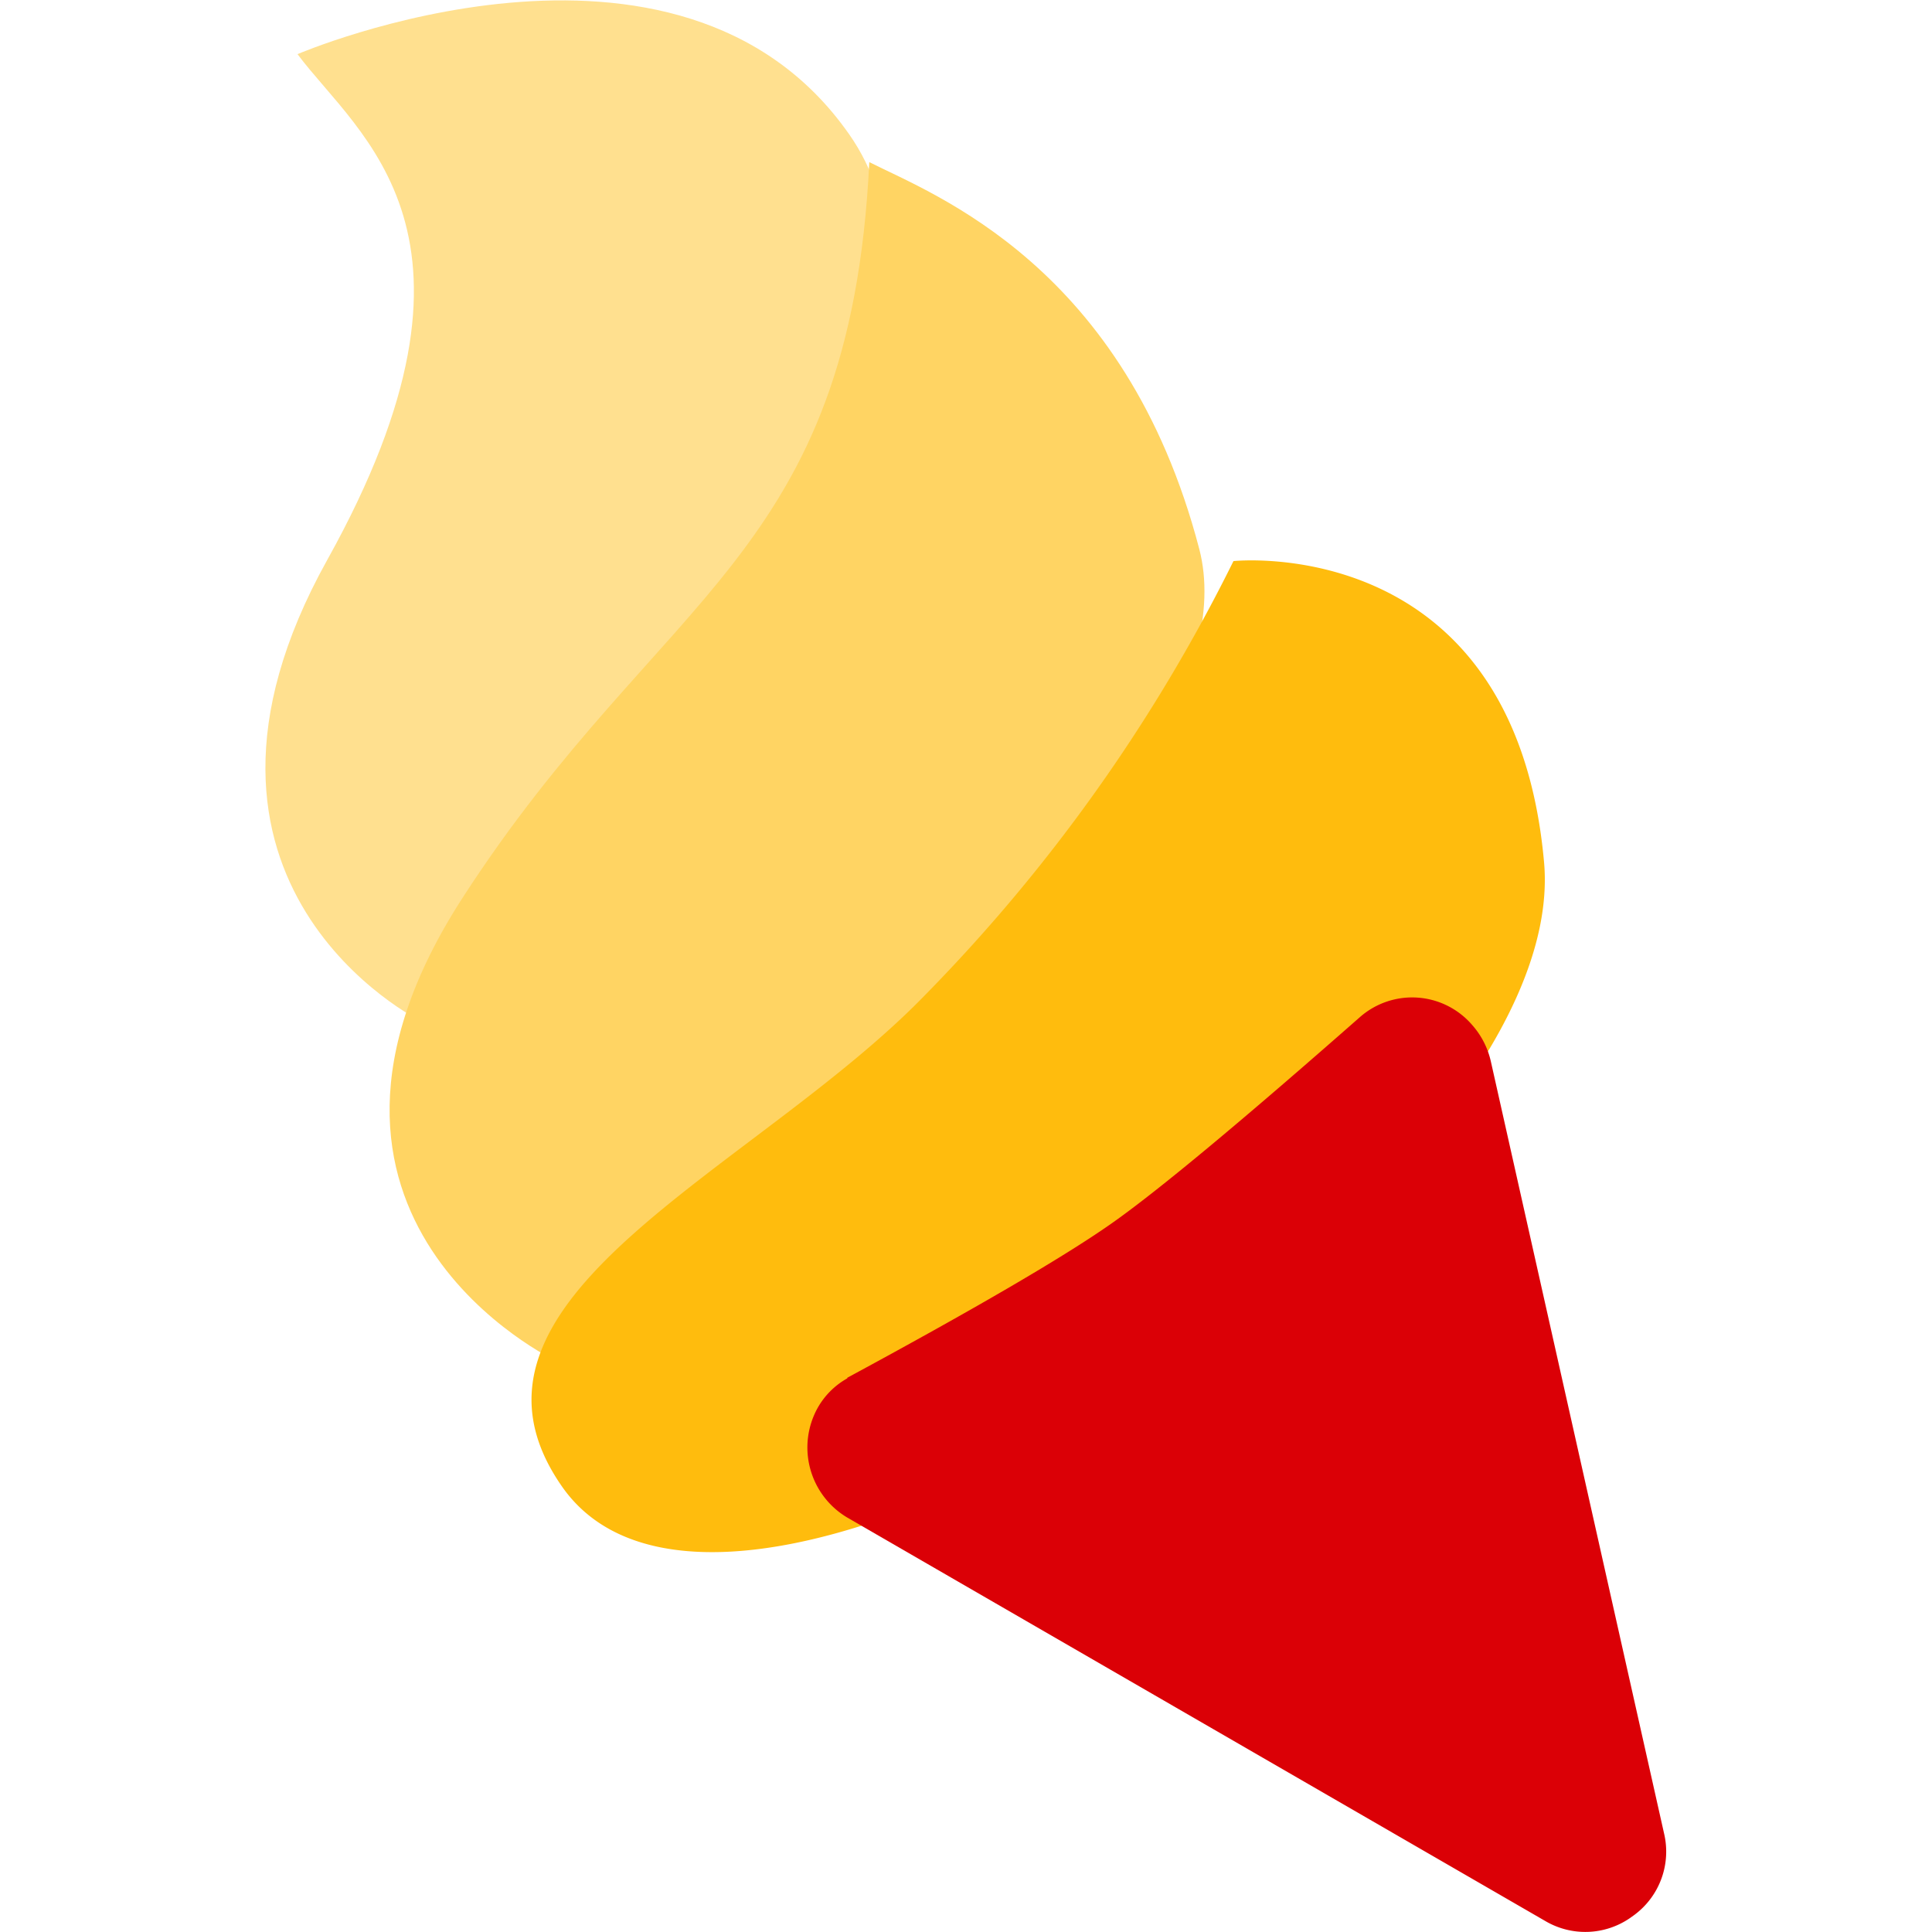 <svg
  class="icon"
  viewBox="0 0 1024 1024"
  version="1.1"
  xmlns="http://www.w3.org/2000/svg"
  width="180"
  height="180"
>
  <path
    d="M222.965 541.172s-145.542-71.904-49.513-244.41 16.715-224.542-15.768-268.063c0 0 201.993-86.726 292.346 42.417 105.175 149.484-227.065 470.056-227.065 470.056z"
    fill="#FFE08F"
  />
  <path
    d="M295.184 721.562s-160.365-75.373-49.828-245.987c105.333-162.73 205.147-179.76 215.396-389.637 34.375 17.345 135.608 54.874 174.872 204.989C669.999 421.962 374.026 669.684 295.184 721.562z"
    fill="#FFD463"
  />
  <path
    d="M491.028 526.665c-91.299 94.61-262.859 161.626-193.005 261.44 94.61 134.662 536.126-155.634 520.357-331.136S653.758 297.392 653.758 297.392A893.122 893.122 0 0 1 491.028 526.665z"
    fill="#FFBC0D"
  />
  <path
    d="M449.084 730.235q105.018-56.766 141.916-83.099t129.932-108.171a41.944 41.944 0 0 1 59.447 4.415 43.521 43.521 0 0 1 9.776 19.08l91.772 409.032a41.786 41.786 0 0 1-15.768 43.521l-2.208 1.577a41.786 41.786 0 0 1-44.94 1.577L449.084 804.346a43.205 43.205 0 0 1-15.768-58.028 40.998 40.998 0 0 1 15.768-15.768z"
    fill="#DB0006"
  />
</svg>
